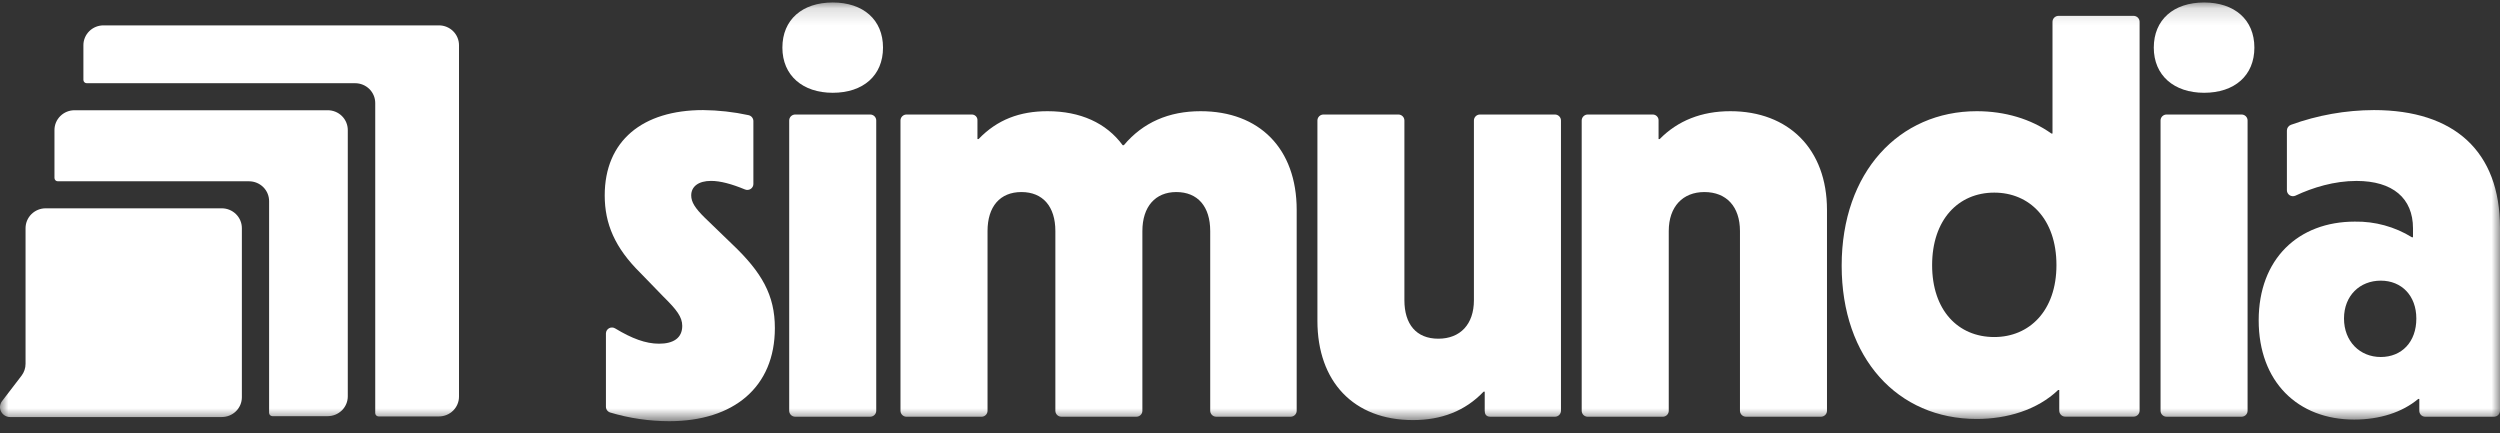 <svg width="150" height="26" viewBox="0 0 150 26" fill="none" xmlns="http://www.w3.org/2000/svg">
<rect x="0" y="0" width="150" height="26" fill="#333333" stroke="none"/>
<g clip-path="url(#clip0_1066_19765)">
<mask id="mask0_1066_19765" style="mask-type:luminance" maskUnits="userSpaceOnUse" x="0" y="0" width="150" height="26">
<path d="M149.999 0.149H0V25.273H149.999V0.149Z" fill="white"/>
</mask>
<g mask="url(#mask0_1066_19765)">
<path d="M42.286 13.062C41.709 12.495 41.473 12.125 41.473 11.725C41.473 11.187 41.914 10.854 42.66 10.854C43.22 10.854 43.898 11.037 44.692 11.365C44.747 11.389 44.807 11.399 44.867 11.395C44.927 11.391 44.985 11.372 45.036 11.339C45.087 11.307 45.129 11.264 45.158 11.211C45.187 11.159 45.203 11.101 45.203 11.042V7.264C45.203 7.181 45.173 7.1 45.12 7.036C45.067 6.971 44.993 6.927 44.91 6.909C44.015 6.715 43.101 6.614 42.184 6.605C38.556 6.605 36.283 8.444 36.283 11.725C36.283 13.428 36.895 14.867 38.421 16.373L39.817 17.812C40.596 18.582 40.935 19.015 40.935 19.553C40.935 20.289 40.393 20.622 39.544 20.622C38.741 20.622 37.913 20.311 36.916 19.708C36.862 19.673 36.8 19.653 36.735 19.65C36.67 19.647 36.606 19.661 36.549 19.691C36.492 19.721 36.443 19.766 36.41 19.82C36.376 19.875 36.357 19.937 36.356 20.001V24.406C36.356 24.483 36.381 24.558 36.427 24.62C36.473 24.682 36.538 24.728 36.612 24.751C37.759 25.095 38.952 25.27 40.151 25.272C44.017 25.272 46.492 23.231 46.492 19.684C46.492 17.711 45.713 16.339 43.915 14.635L42.286 13.062Z" fill="white"/>
<path d="M52.212 6.871H47.714C47.514 6.871 47.352 7.031 47.352 7.229V24.647C47.352 24.844 47.514 25.004 47.714 25.004H52.212C52.412 25.004 52.574 24.844 52.574 24.647V7.229C52.574 7.031 52.412 6.871 52.212 6.871Z" fill="white"/>
<path d="M49.963 0.149C48.131 0.149 46.943 1.184 46.943 2.857C46.943 4.531 48.165 5.567 49.963 5.567C51.794 5.567 52.981 4.531 52.981 2.857C52.981 1.184 51.794 0.149 49.963 0.149Z" fill="white"/>
<path d="M72.036 6.672C70.137 6.672 68.582 7.341 67.43 8.713H67.361C66.378 7.375 64.819 6.672 62.852 6.672C61.189 6.672 59.834 7.177 58.715 8.343H58.647V7.229C58.65 7.182 58.644 7.136 58.628 7.092C58.612 7.048 58.588 7.008 58.555 6.974C58.523 6.941 58.483 6.914 58.44 6.896C58.396 6.879 58.35 6.87 58.303 6.871H54.391C54.295 6.871 54.203 6.909 54.135 6.976C54.067 7.043 54.029 7.134 54.029 7.229V24.647C54.029 24.742 54.067 24.833 54.135 24.9C54.203 24.967 54.295 25.005 54.391 25.006H58.89C58.938 25.006 58.985 24.996 59.029 24.978C59.073 24.96 59.113 24.934 59.146 24.901C59.18 24.867 59.207 24.828 59.225 24.784C59.243 24.741 59.252 24.694 59.252 24.647V13.865C59.252 12.393 59.999 11.523 61.286 11.523C62.573 11.523 63.322 12.393 63.322 13.865V24.646C63.322 24.741 63.36 24.832 63.428 24.899C63.496 24.966 63.588 25.004 63.684 25.004H68.181C68.229 25.004 68.276 24.995 68.32 24.977C68.364 24.959 68.404 24.933 68.437 24.899C68.471 24.866 68.498 24.826 68.516 24.783C68.534 24.739 68.543 24.693 68.543 24.646V13.865C68.543 12.393 69.323 11.523 70.577 11.523C71.867 11.523 72.613 12.393 72.613 13.865V24.646C72.613 24.741 72.651 24.832 72.719 24.899C72.787 24.966 72.879 25.004 72.975 25.004H77.439C77.535 25.004 77.627 24.966 77.695 24.899C77.763 24.832 77.801 24.741 77.801 24.646V12.592C77.801 8.915 75.563 6.672 72.036 6.672Z" fill="white"/>
<path d="M93.296 6.871H88.797C88.701 6.871 88.609 6.909 88.541 6.976C88.473 7.043 88.435 7.134 88.435 7.229V18.012C88.435 19.451 87.622 20.322 86.298 20.322C84.974 20.322 84.264 19.451 84.264 18.012V7.229C84.264 7.134 84.226 7.043 84.158 6.976C84.09 6.909 83.998 6.871 83.902 6.871H79.408C79.312 6.871 79.22 6.909 79.152 6.976C79.084 7.043 79.046 7.134 79.045 7.229V19.251C79.045 22.898 81.22 25.205 84.777 25.205C86.472 25.205 87.898 24.67 89.016 23.5H89.083V24.646C89.083 24.83 89.153 25.004 89.422 25.004H93.296C93.392 25.004 93.484 24.966 93.552 24.899C93.619 24.832 93.658 24.741 93.658 24.646V7.227C93.657 7.133 93.619 7.042 93.551 6.976C93.483 6.909 93.392 6.871 93.296 6.871Z" fill="white"/>
<path d="M103.822 6.672C102.092 6.672 100.667 7.241 99.582 8.343H99.514V7.229C99.516 7.182 99.508 7.135 99.491 7.092C99.474 7.048 99.448 7.008 99.415 6.975C99.382 6.941 99.342 6.915 99.299 6.897C99.254 6.879 99.208 6.871 99.16 6.871H95.266C95.169 6.871 95.077 6.909 95.009 6.976C94.941 7.043 94.902 7.134 94.902 7.229V24.647C94.902 24.742 94.941 24.833 95.008 24.901C95.077 24.968 95.169 25.006 95.266 25.006H99.763C99.811 25.006 99.857 24.996 99.901 24.978C99.945 24.96 99.986 24.934 100.019 24.901C100.053 24.867 100.08 24.828 100.098 24.784C100.116 24.741 100.125 24.694 100.125 24.647V13.865C100.125 12.393 100.972 11.523 102.261 11.523C103.584 11.523 104.398 12.393 104.398 13.865V24.646C104.398 24.741 104.436 24.832 104.504 24.899C104.572 24.966 104.664 25.004 104.76 25.004H109.257C109.354 25.004 109.445 24.966 109.514 24.899C109.581 24.832 109.619 24.741 109.619 24.646V12.592C109.619 8.945 107.314 6.672 103.822 6.672Z" fill="white"/>
<path d="M128.01 0.951H123.512C123.417 0.951 123.324 0.989 123.256 1.056C123.189 1.123 123.15 1.214 123.15 1.309V8.01H123.081C121.861 7.14 120.301 6.672 118.604 6.672C113.958 6.672 110.5 10.32 110.5 15.939C110.5 21.493 113.857 25.138 118.604 25.138C120.401 25.138 122.233 24.604 123.489 23.399H123.556V24.642C123.556 24.691 123.566 24.739 123.585 24.784C123.606 24.829 123.634 24.869 123.67 24.902C123.706 24.936 123.748 24.962 123.794 24.978C123.841 24.995 123.89 25.002 123.94 24.999H128.014C128.11 24.999 128.202 24.961 128.27 24.894C128.338 24.826 128.376 24.736 128.376 24.641V1.309C128.376 1.261 128.367 1.215 128.348 1.171C128.329 1.127 128.302 1.088 128.269 1.055C128.235 1.022 128.194 0.995 128.15 0.978C128.106 0.96 128.058 0.951 128.01 0.951ZM119.656 20.222C117.481 20.222 115.927 18.615 115.927 15.906C115.927 13.197 117.487 11.557 119.656 11.557C121.76 11.557 123.387 13.129 123.387 15.906C123.387 18.649 121.76 20.222 119.656 20.222Z" fill="white"/>
<path d="M132.245 0.149C130.414 0.149 129.227 1.184 129.227 2.857C129.227 4.531 130.447 5.567 132.245 5.567C134.076 5.567 135.263 4.531 135.263 2.857C135.263 1.184 134.076 0.149 132.245 0.149Z" fill="white"/>
<path d="M134.493 6.871H129.995C129.795 6.871 129.633 7.031 129.633 7.229V24.647C129.633 24.844 129.795 25.004 129.995 25.004H134.493C134.693 25.004 134.855 24.844 134.855 24.647V7.229C134.855 7.031 134.693 6.871 134.493 6.871Z" fill="white"/>
<path d="M145.51 25.004H149.637C149.733 25.004 149.826 24.966 149.893 24.899C149.961 24.832 149.999 24.741 149.999 24.646V13.665C149.999 9.08 147.254 6.605 142.438 6.605C140.738 6.61 139.052 6.91 137.456 7.489C137.385 7.515 137.324 7.563 137.28 7.624C137.237 7.686 137.214 7.759 137.214 7.834V11.413C137.213 11.473 137.228 11.532 137.257 11.585C137.286 11.638 137.328 11.683 137.378 11.715C137.43 11.748 137.488 11.767 137.549 11.771C137.61 11.776 137.671 11.765 137.726 11.74C138.77 11.25 140.055 10.856 141.389 10.856C143.564 10.856 144.78 11.892 144.78 13.7V14.235H144.713C143.687 13.602 142.496 13.276 141.286 13.297C137.895 13.297 135.521 15.539 135.521 19.22C135.521 22.9 137.862 25.175 141.253 25.175C142.78 25.175 144.136 24.739 145.091 23.938H145.159V24.648C145.158 24.695 145.167 24.74 145.184 24.783C145.201 24.826 145.227 24.866 145.259 24.899C145.292 24.932 145.331 24.958 145.374 24.976C145.416 24.994 145.463 25.004 145.51 25.004ZM142.845 21.42C141.59 21.42 140.64 20.483 140.64 19.111C140.64 17.739 141.59 16.839 142.845 16.839C144.1 16.839 144.98 17.744 144.98 19.111C144.984 20.521 144.099 21.42 142.845 21.42Z" fill="white"/>
<path d="M26.334 1.522H6.209C6.051 1.522 5.894 1.553 5.748 1.612C5.602 1.672 5.469 1.76 5.357 1.87C5.245 1.981 5.156 2.112 5.096 2.256C5.035 2.4 5.004 2.555 5.004 2.711V4.795C5.004 4.847 5.025 4.898 5.063 4.935C5.1 4.972 5.152 4.993 5.205 4.993H21.309C21.628 4.993 21.935 5.118 22.161 5.341C22.387 5.564 22.514 5.867 22.514 6.182V24.788C22.514 24.841 22.535 24.891 22.573 24.928C22.611 24.966 22.662 24.987 22.715 24.987H26.334C26.654 24.987 26.961 24.861 27.187 24.638C27.413 24.415 27.54 24.113 27.54 23.798V2.711C27.54 2.396 27.413 2.093 27.187 1.87C26.961 1.647 26.654 1.522 26.334 1.522Z" fill="white"/>
<path d="M19.666 6.614H4.474C4.316 6.614 4.159 6.644 4.012 6.704C3.866 6.764 3.733 6.851 3.621 6.962C3.509 7.072 3.42 7.203 3.359 7.347C3.299 7.492 3.268 7.647 3.268 7.803V10.678C3.268 10.731 3.289 10.781 3.326 10.819C3.364 10.856 3.415 10.877 3.468 10.877H14.945C15.264 10.879 15.569 11.004 15.795 11.227C16.02 11.45 16.146 11.752 16.146 12.067V24.772C16.146 24.825 16.167 24.875 16.205 24.912C16.243 24.949 16.294 24.97 16.347 24.97H19.662C19.982 24.97 20.288 24.845 20.514 24.622C20.74 24.399 20.867 24.096 20.867 23.781V7.803C20.867 7.488 20.741 7.186 20.516 6.963C20.291 6.74 19.985 6.615 19.666 6.614Z" fill="white"/>
<path d="M1.533 13.688V21.826C1.534 22.084 1.449 22.335 1.292 22.542L0.121 24.07C0.054 24.159 0.013 24.264 0.002 24.374C-0.008 24.484 0.014 24.595 0.064 24.693C0.114 24.792 0.191 24.875 0.286 24.933C0.381 24.991 0.491 25.022 0.603 25.022H13.307C13.465 25.022 13.622 24.991 13.768 24.932C13.914 24.872 14.047 24.785 14.159 24.674C14.271 24.564 14.36 24.432 14.421 24.288C14.481 24.144 14.512 23.989 14.512 23.833V13.688C14.512 13.373 14.385 13.071 14.159 12.848C13.933 12.625 13.626 12.499 13.307 12.499H2.74C2.42 12.499 2.113 12.625 1.887 12.848C1.661 13.071 1.534 13.373 1.533 13.688Z" fill="white"/>
</g>
</g>
<defs>
<clipPath id="clip0_1066_19765">
<rect width="150" height="25.962" fill="white"/>
</clipPath>
</defs>
</svg>
